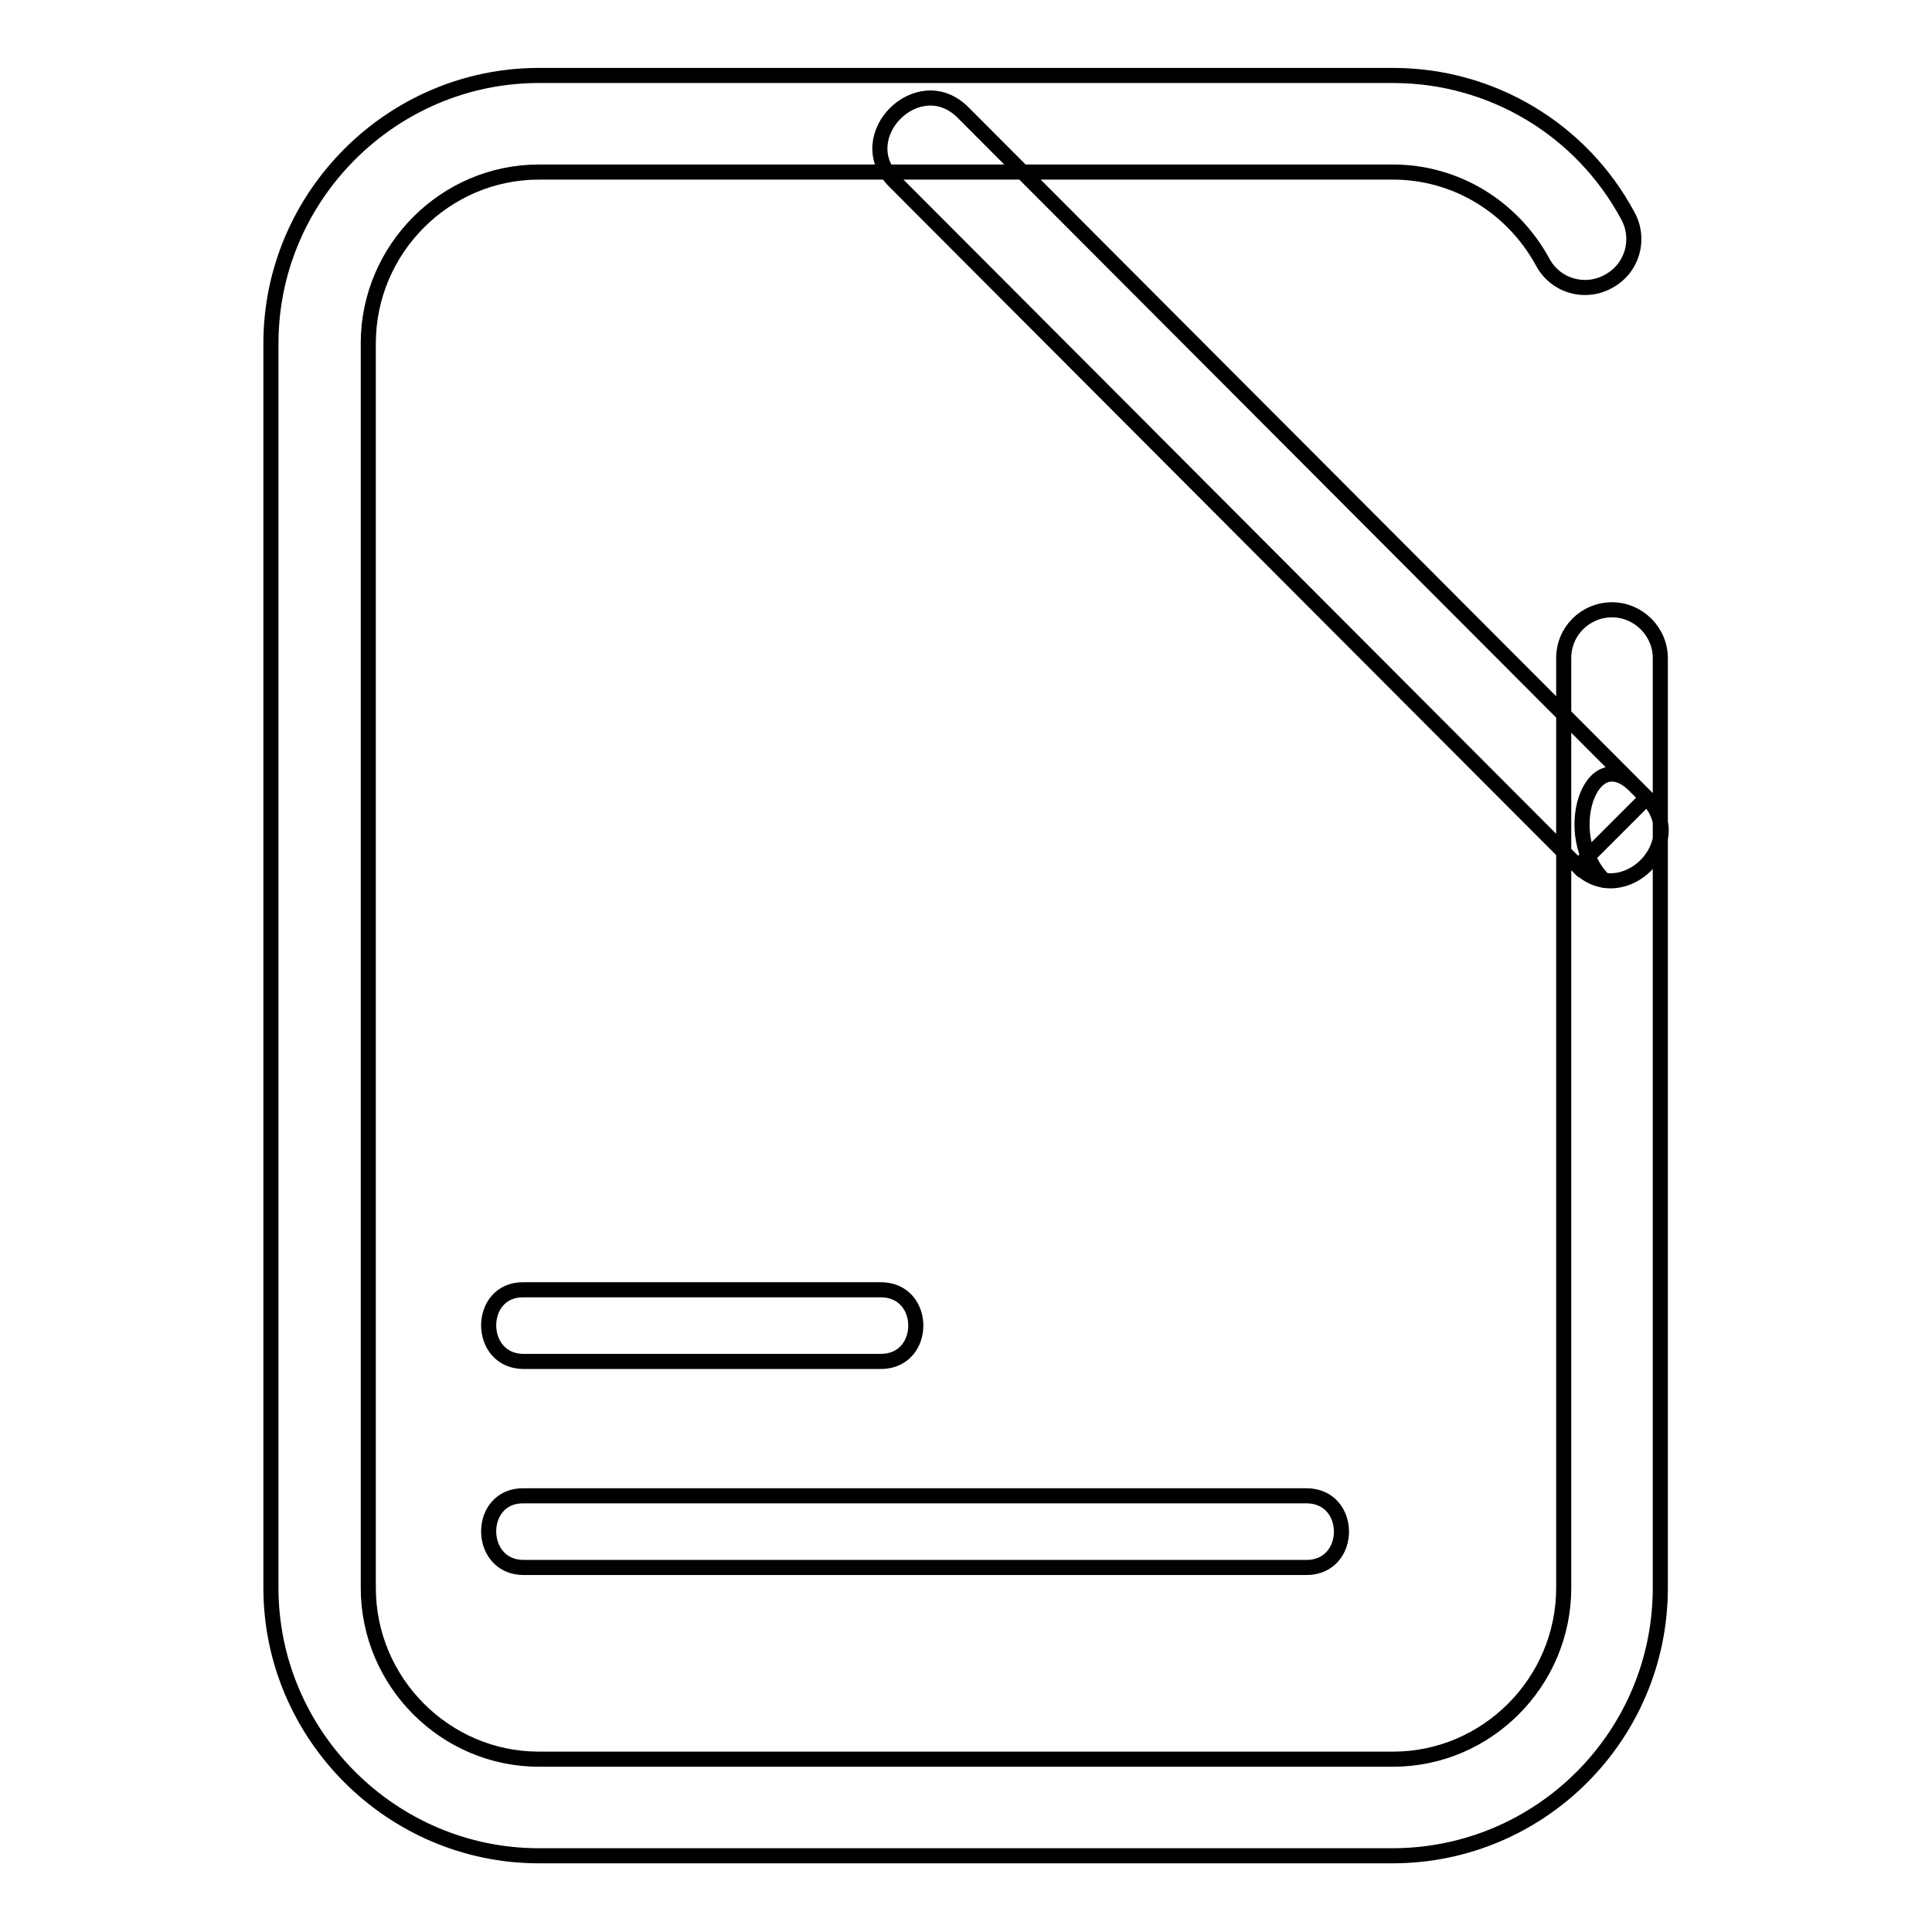 <?xml version="1.0" encoding="utf-8"?>
<!-- Svg Vector Icons : http://www.onlinewebfonts.com/icon -->
<!DOCTYPE svg PUBLIC "-//W3C//DTD SVG 1.1//EN" "http://www.w3.org/Graphics/SVG/1.1/DTD/svg11.dtd">
<svg version="1.1" xmlns="http://www.w3.org/2000/svg" xmlns:xlink="http://www.w3.org/1999/xlink" x="0px" y="0px" viewBox="0 0 256 256" enable-background="new 0 0 256 256" xml:space="preserve">
<g> <path stroke-width="2" fill-opacity="0" stroke="#000000"  d="M69.4,207.7h103.7c6.2,0,6.2-9.5,0-9.5H69.4C63.2,198.1,63.2,207.7,69.4,207.7 M69.4,180.4h47.3 c6.2,0,6.2-9.5,0-9.5H69.4C63.2,170.8,63.2,180.4,69.4,180.4 M209.1,114.8l9.1-9.1l-1.6-1.6c-5.9-5.9-10,6.7-4.1,12.5 C213,117.1,208.5,114.3,209.1,114.8c5.9,5.9,15-3.2,9.1-9.1l-90.6-90.8c-5.9-5.9-15,3.2-9.1,9.1L209.1,114.8L209.1,114.8z  M215.7,28.6c1.7,3.1,0.6,7-2.6,8.7c-3.1,1.7-7,0.6-8.7-2.6c-4-7.3-11.5-11.9-19.8-11.9H71.4c-12.4,0-22.6,10.2-22.6,22.7v164.9 c0,12.5,10.2,22.7,22.6,22.7h113.2c12.4,0,22.6-10.2,22.6-22.7V87.2c0-3.6,2.9-6.4,6.4-6.4c3.5,0,6.4,2.9,6.4,6.4v123.2 c0,19.6-15.9,35.5-35.5,35.5H71.4c-19.5,0-35.5-16-35.5-35.5V45.5C35.9,26,51.9,10,71.4,10h113.2C197.7,10,209.6,17.2,215.7,28.6z" /></g>
</svg>